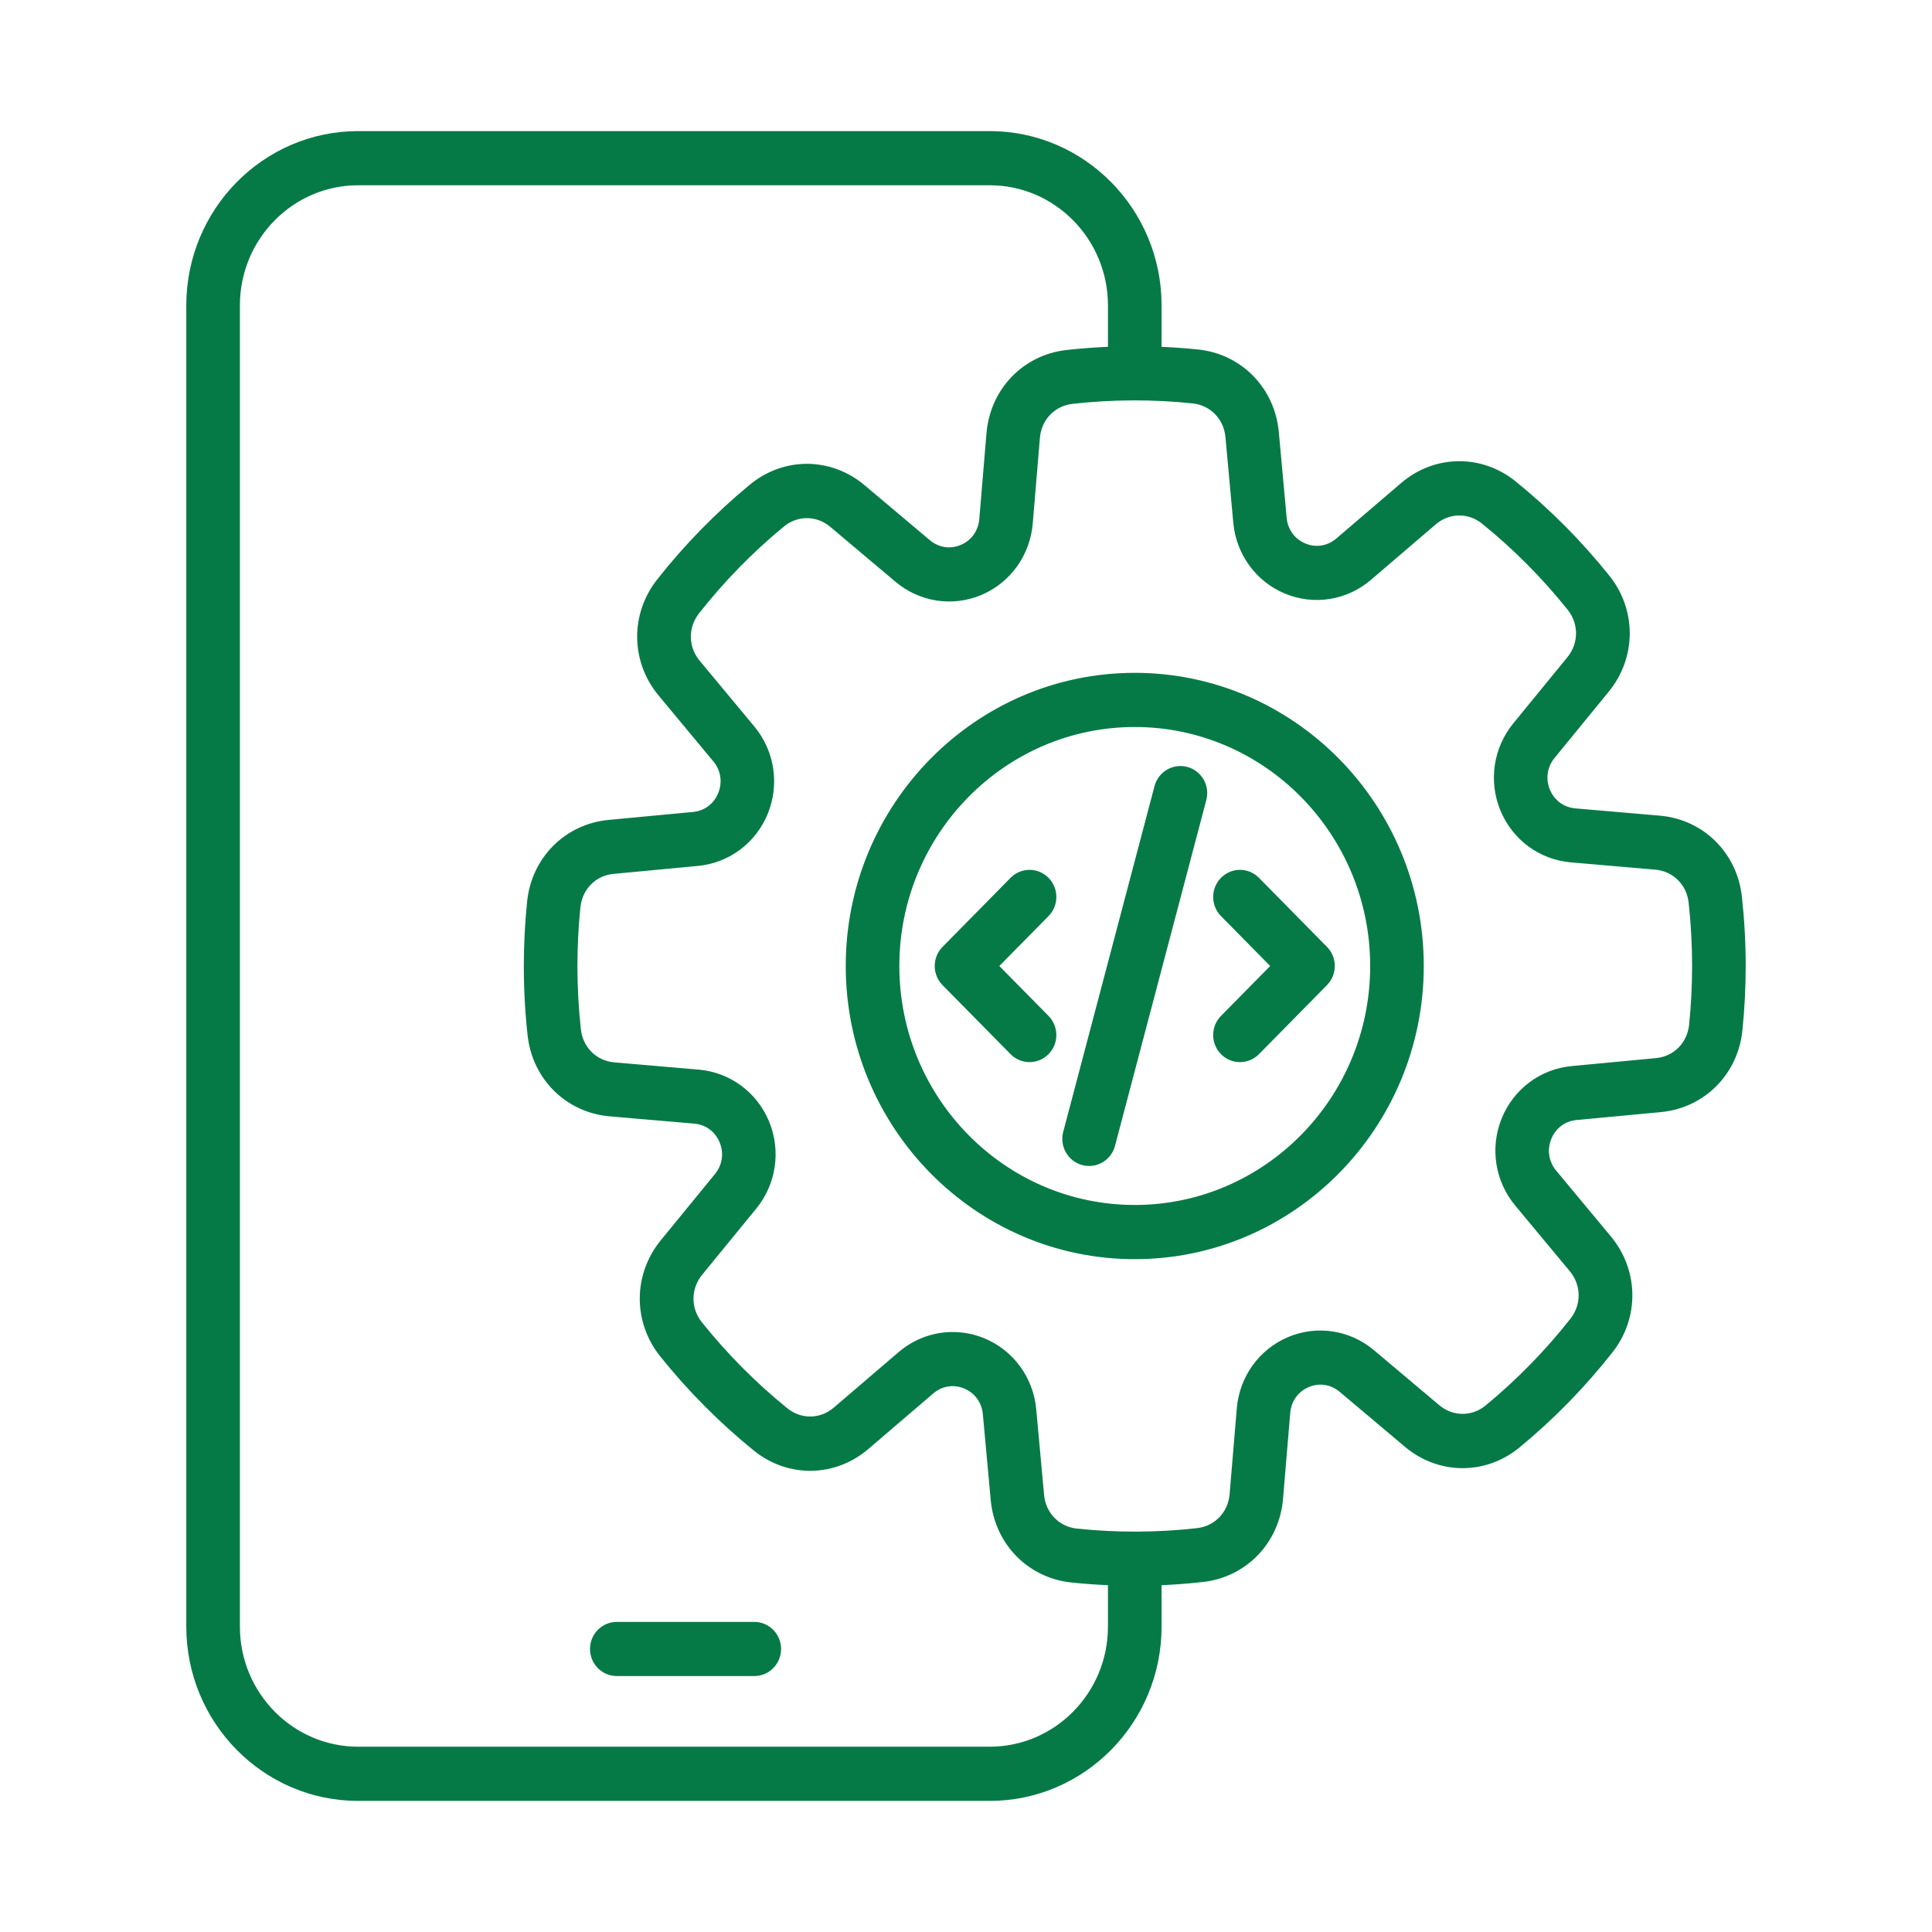 <?xml version="1.0" encoding="UTF-8"?>
<svg xmlns="http://www.w3.org/2000/svg" width="70" height="70" viewBox="0 0 70 70" fill="none">
  <path d="M28.05 59.746C28.05 60.15 27.727 60.477 27.328 60.477H22.348C21.95 60.477 21.627 60.15 21.627 59.746C21.627 59.342 21.95 59.014 22.348 59.014H27.328C27.727 59.014 28.05 59.342 28.05 59.746ZM63 35C63 35.769 62.96 36.546 62.882 37.309C62.732 38.782 61.611 39.906 60.158 40.044L57.099 40.332C56.588 40.38 56.167 40.695 55.974 41.175C55.78 41.654 55.862 42.178 56.193 42.576L58.173 44.958C59.114 46.089 59.136 47.688 58.225 48.845C57.241 50.096 56.122 51.241 54.897 52.25C53.764 53.184 52.188 53.175 51.065 52.229L48.702 50.239C48.307 49.906 47.79 49.827 47.319 50.027C46.848 50.228 46.541 50.657 46.498 51.176L46.238 54.283C46.114 55.76 45.014 56.906 43.563 57.069C42.992 57.134 42.414 57.175 41.836 57.194V58.937C41.836 62.28 39.156 65 35.861 65H12.975C9.68 65 7 62.28 7 58.937V11.063C7 7.72 9.681 5 12.975 5H35.86C39.155 5 41.836 7.72 41.836 11.063V12.807C42.356 12.824 42.875 12.858 43.39 12.912C44.842 13.065 45.95 14.202 46.085 15.677L46.369 18.781C46.417 19.299 46.727 19.726 47.2 19.922C47.672 20.119 48.188 20.035 48.581 19.7L50.928 17.691C52.043 16.736 53.619 16.714 54.76 17.638C55.992 18.637 57.121 19.773 58.115 21.015C59.035 22.164 59.026 23.764 58.094 24.903L56.133 27.301C55.805 27.702 55.727 28.227 55.924 28.705C56.122 29.182 56.545 29.494 57.056 29.538L60.118 29.802C61.574 29.927 62.703 31.043 62.864 32.516C62.954 33.336 63 34.171 63 35ZM40.393 58.937V57.194C39.874 57.176 39.353 57.142 38.839 57.088C37.387 56.934 36.279 55.798 36.144 54.323L35.86 51.219C35.812 50.7 35.502 50.274 35.029 50.077C34.557 49.881 34.041 49.964 33.648 50.3L31.301 52.309C30.186 53.264 28.61 53.286 27.47 52.362C26.237 51.363 25.108 50.227 24.114 48.985C23.194 47.835 23.203 46.236 24.135 45.096L26.096 42.698C26.424 42.297 26.502 41.773 26.305 41.295C26.107 40.817 25.684 40.506 25.173 40.462L22.111 40.198C20.655 40.073 19.526 38.957 19.364 37.484C19.274 36.665 19.229 35.829 19.229 35C19.229 34.23 19.269 33.454 19.347 32.691C19.497 31.218 20.618 30.094 22.071 29.956L25.13 29.668C25.641 29.62 26.062 29.305 26.255 28.825C26.449 28.346 26.367 27.822 26.036 27.424L24.056 25.042C23.115 23.91 23.094 22.312 24.004 21.154C24.988 19.904 26.108 18.758 27.332 17.75C28.465 16.816 30.041 16.825 31.164 17.771L33.527 19.761C33.922 20.094 34.439 20.172 34.91 19.973C35.381 19.772 35.688 19.343 35.731 18.824L35.991 15.717C36.115 14.24 37.215 13.094 38.666 12.93C39.237 12.866 39.814 12.825 40.393 12.806V11.063C40.393 8.527 38.359 6.463 35.86 6.463H12.975C10.476 6.463 8.442 8.527 8.442 11.063V58.937C8.442 61.473 10.476 63.536 12.975 63.536H35.86C38.36 63.536 40.393 61.473 40.393 58.937ZM61.558 35C61.558 34.225 61.515 33.444 61.431 32.678C61.347 31.908 60.757 31.325 59.996 31.26L56.934 30.996C55.893 30.907 54.997 30.245 54.594 29.27C54.192 28.295 54.356 27.183 55.023 26.367L56.984 23.969C57.471 23.373 57.476 22.538 56.995 21.937C56.067 20.776 55.012 19.715 53.86 18.782C53.264 18.299 52.441 18.31 51.858 18.809L49.511 20.818C48.712 21.502 47.617 21.677 46.653 21.277C45.689 20.876 45.03 19.972 44.933 18.916L44.649 15.812C44.578 15.042 43.999 14.448 43.241 14.368C41.78 14.214 40.282 14.22 38.826 14.385C38.068 14.471 37.493 15.069 37.429 15.841L37.169 18.948C37.08 20.004 36.428 20.914 35.468 21.323C34.507 21.731 33.41 21.564 32.606 20.887L30.243 18.897C29.656 18.403 28.833 18.398 28.241 18.886C27.097 19.828 26.051 20.899 25.131 22.068C24.655 22.672 24.666 23.508 25.158 24.099L27.138 26.481C27.812 27.291 27.985 28.402 27.59 29.38C27.195 30.358 26.304 31.027 25.264 31.125L22.204 31.414C21.445 31.485 20.86 32.073 20.781 32.843C20.708 33.555 20.671 34.281 20.671 35C20.671 35.775 20.714 36.557 20.798 37.322C20.882 38.092 21.472 38.675 22.233 38.74L25.295 39.004C26.336 39.093 27.232 39.755 27.635 40.73C28.037 41.705 27.873 42.817 27.206 43.633L25.245 46.031C24.758 46.627 24.753 47.462 25.234 48.063C26.163 49.224 27.217 50.285 28.369 51.218C28.965 51.701 29.788 51.69 30.371 51.191L32.718 49.182C33.233 48.741 33.872 48.511 34.519 48.511C34.875 48.511 35.234 48.581 35.576 48.723C36.54 49.124 37.199 50.028 37.296 51.084L37.58 54.188C37.651 54.958 38.23 55.552 38.988 55.632C40.448 55.786 41.947 55.78 43.403 55.615C44.161 55.529 44.736 54.931 44.8 54.159L45.06 51.052C45.148 49.996 45.8 49.086 46.761 48.678C47.722 48.269 48.819 48.436 49.622 49.113L51.986 51.103C52.572 51.597 53.396 51.602 53.988 51.114C55.132 50.171 56.178 49.101 57.098 47.932C57.573 47.328 57.562 46.492 57.071 45.901L55.091 43.519C54.417 42.709 54.244 41.598 54.639 40.62C55.034 39.642 55.925 38.973 56.965 38.875L60.024 38.586C60.783 38.515 61.369 37.927 61.448 37.157C61.521 36.445 61.558 35.719 61.558 35ZM51.336 35C51.336 40.719 46.751 45.372 41.114 45.372C35.478 45.372 30.893 40.719 30.893 35C30.893 29.281 35.478 24.628 41.114 24.628C46.751 24.628 51.336 29.281 51.336 35ZM49.894 35C49.894 30.088 45.956 26.091 41.114 26.091C36.273 26.091 32.335 30.088 32.335 35C32.335 39.912 36.273 43.908 41.114 43.908C45.956 43.908 49.894 39.912 49.894 35ZM44.417 31.981C44.135 32.267 44.135 32.73 44.417 33.016L46.372 35L44.417 36.984C44.135 37.27 44.135 37.733 44.417 38.019C44.557 38.161 44.742 38.233 44.926 38.233C45.111 38.233 45.296 38.161 45.437 38.019L47.901 35.517C48.183 35.231 48.183 34.768 47.901 34.483L45.437 31.981C45.155 31.695 44.698 31.695 44.417 31.981ZM42.955 28.029C42.571 27.925 42.175 28.157 42.072 28.547L38.764 41.074C38.661 41.465 38.889 41.866 39.274 41.971C39.336 41.987 39.399 41.996 39.461 41.996C39.779 41.996 40.071 41.78 40.157 41.453L43.465 28.925C43.568 28.535 43.34 28.134 42.955 28.029ZM37.812 31.981C37.531 31.695 37.074 31.695 36.793 31.981L34.328 34.483C34.046 34.768 34.046 35.232 34.328 35.517L36.793 38.019C36.933 38.161 37.118 38.233 37.303 38.233C37.487 38.233 37.672 38.161 37.812 38.019C38.094 37.733 38.094 37.27 37.812 36.984L35.857 35L37.812 33.016C38.094 32.73 38.094 32.267 37.812 31.981Z" fill="#067A46" stroke="#067A46" stroke-width="0.5"></path>
</svg>
